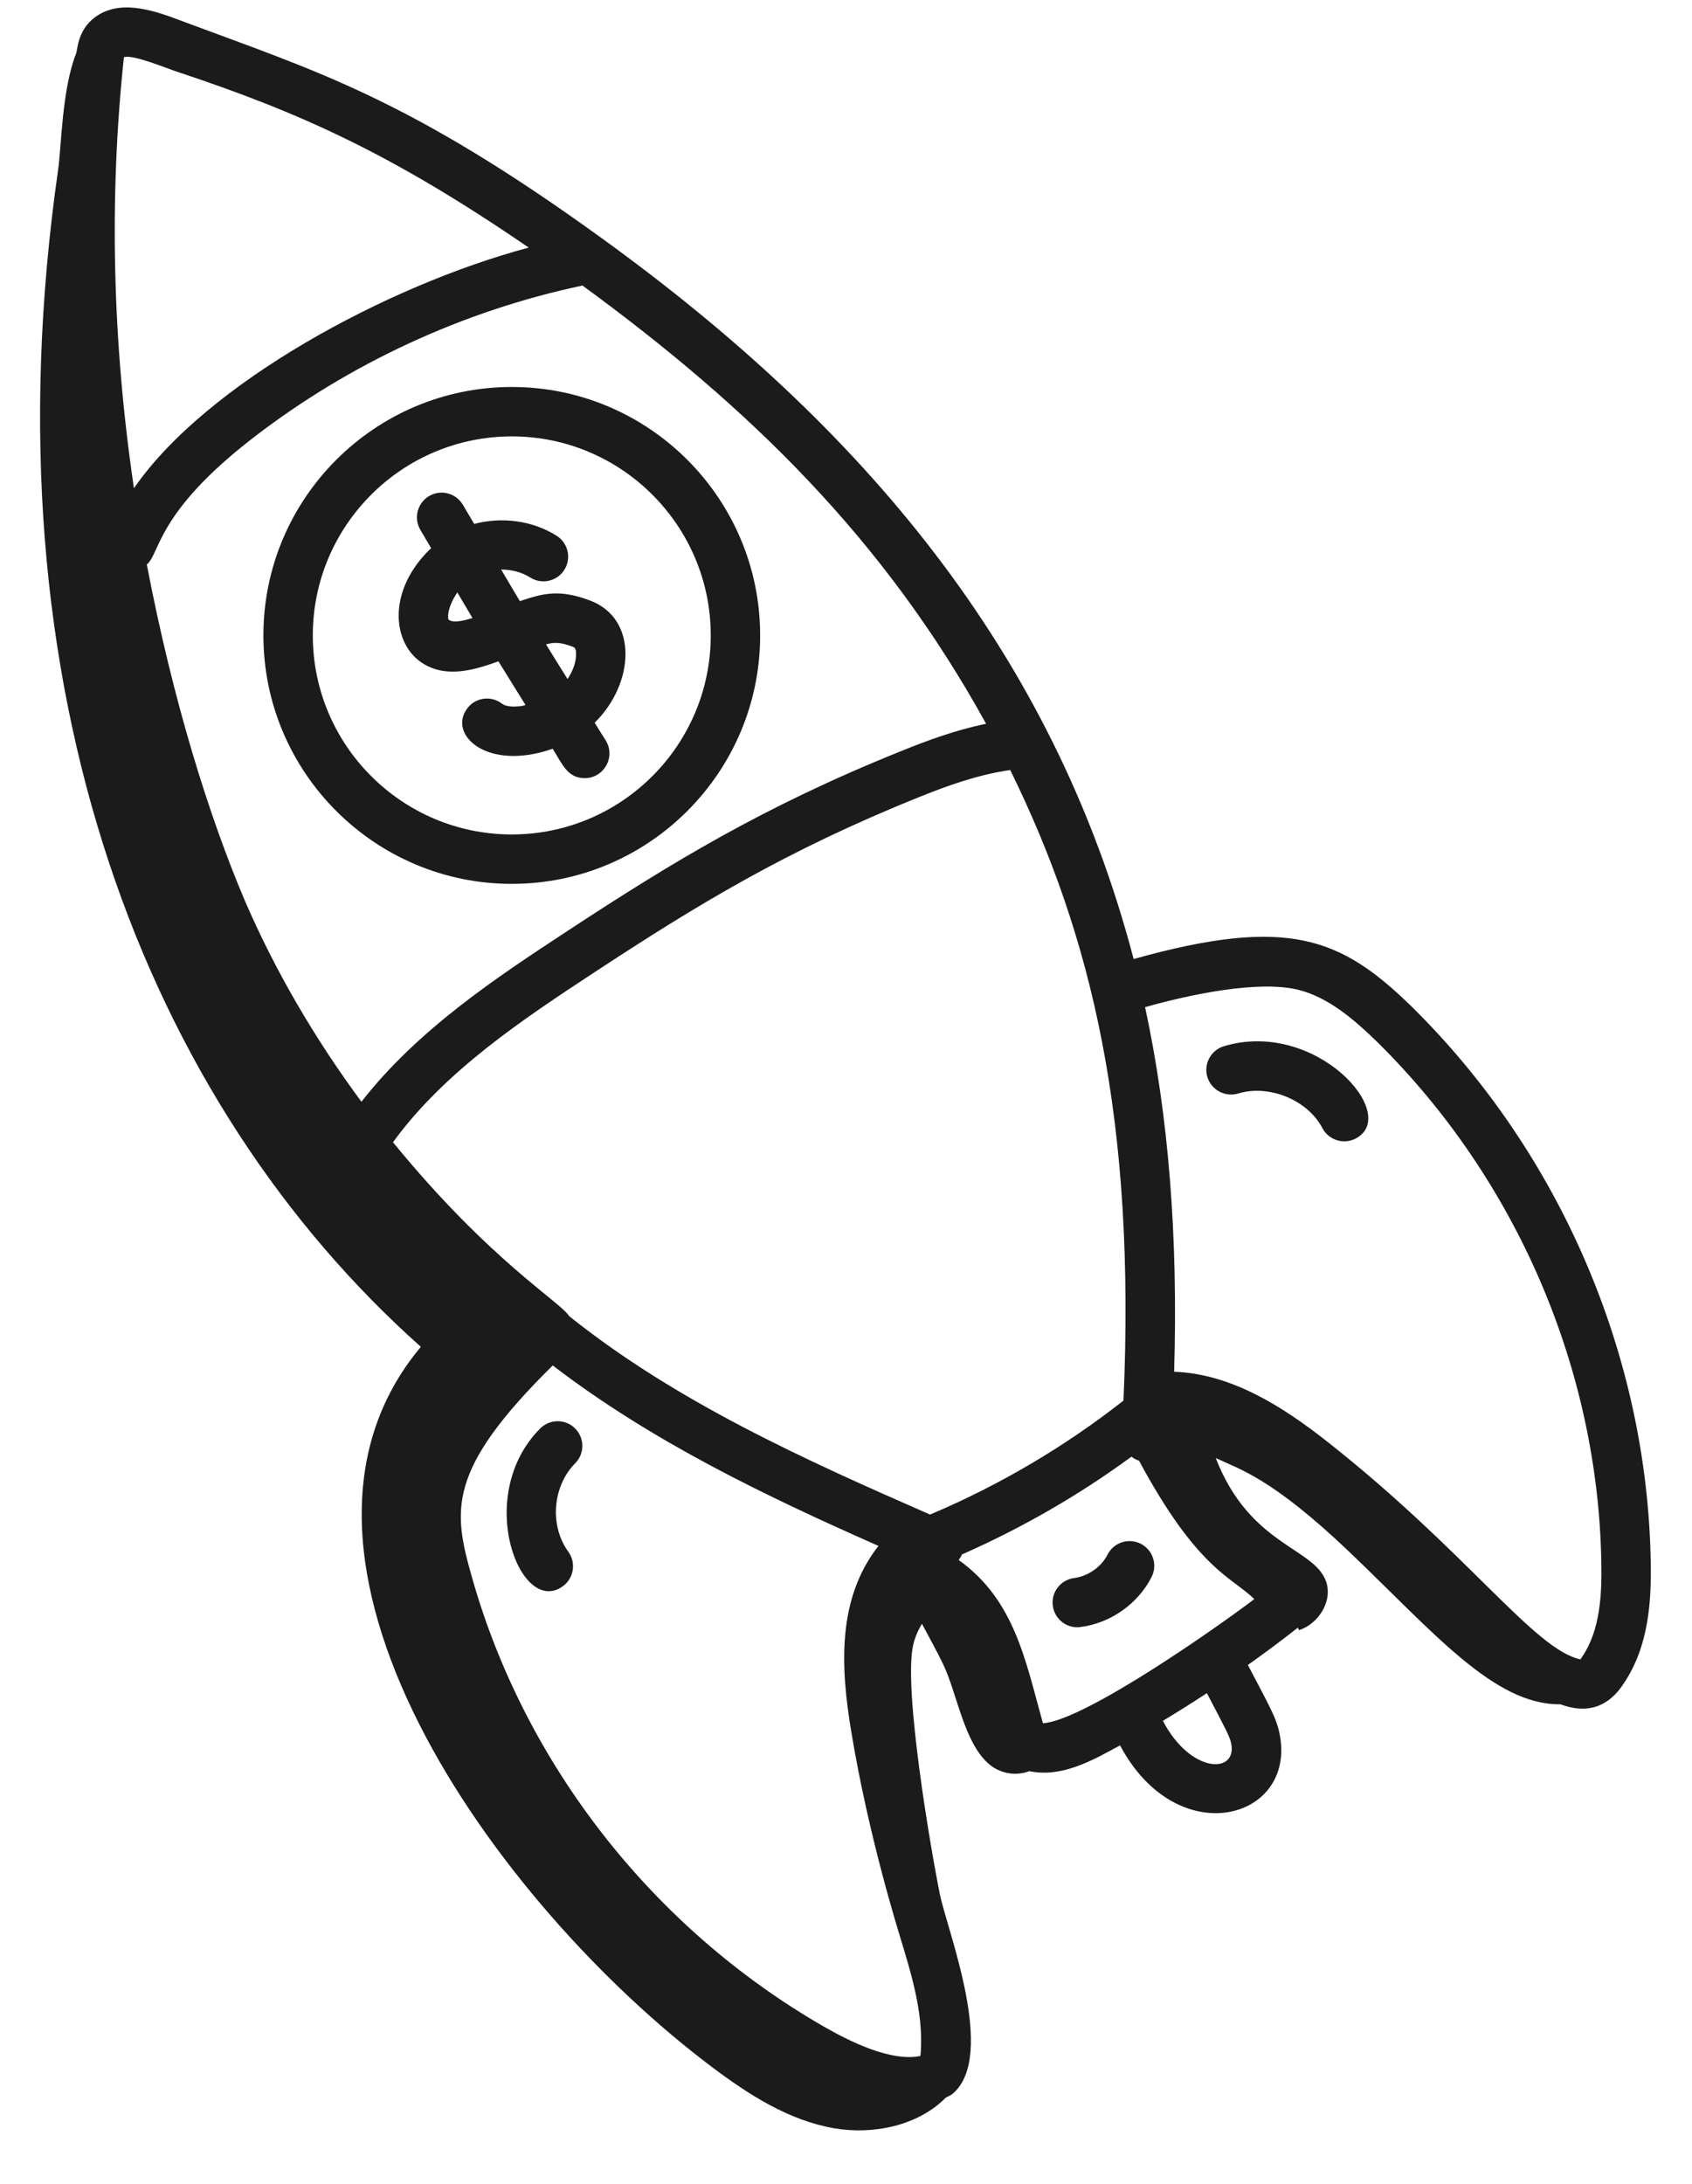 <svg width="31" height="40" viewBox="0 0 31 40" fill="none" xmlns="http://www.w3.org/2000/svg">
<path d="M9.896 26.165C8.672 27.395 9.53 29.625 10.313 29.053C10.515 28.906 10.559 28.623 10.412 28.421C10.066 27.947 10.122 27.221 10.538 26.802C10.714 26.625 10.713 26.339 10.536 26.163C10.36 25.986 10.073 25.988 9.896 26.165Z" fill="#1B1B1B"/>
<path d="M22.685 20.029C23.251 19.857 23.958 20.147 24.228 20.662C24.344 20.885 24.62 20.968 24.839 20.853C25.671 20.416 24.102 18.657 22.423 19.163C22.184 19.235 22.049 19.488 22.121 19.727C22.194 19.966 22.447 20.099 22.685 20.029Z" fill="#1B1B1B"/>
<path d="M28.588 31.216C29.097 31.405 29.479 31.253 29.752 30.831C30.209 30.149 30.257 29.326 30.244 28.612C30.181 24.829 28.587 21.123 25.868 18.441C24.573 17.178 23.61 16.771 20.77 17.566C19.288 11.914 15.778 7.809 11.066 4.393C7.489 1.798 5.808 1.31 3.338 0.387C2.888 0.217 2.272 -0.014 1.807 0.271C1.416 0.51 1.422 0.913 1.397 0.973C1.134 1.63 1.126 2.686 1.065 3.108C-0.301 12.64 2.689 20.195 7.711 24.669C4.505 28.492 9.051 34.858 13.043 37.859C13.713 38.363 14.444 38.834 15.274 38.98C16.002 39.108 16.823 38.932 17.328 38.421C17.371 38.396 17.42 38.379 17.457 38.347C18.269 37.652 17.352 35.35 17.219 34.692C17.057 33.892 16.545 30.92 16.732 30.124C16.764 29.99 16.819 29.86 16.892 29.742C17.024 29.994 17.165 30.242 17.28 30.483C17.538 31.021 17.66 31.92 18.122 32.313C18.337 32.496 18.627 32.53 18.857 32.441C19.45 32.562 19.997 32.256 20.521 31.968C21.569 33.94 23.757 33.331 23.445 31.762C23.384 31.456 23.255 31.247 22.863 30.496C23.174 30.275 23.48 30.048 23.778 29.813C23.785 29.828 23.793 29.843 23.8 29.859C24.164 29.737 24.425 29.319 24.292 28.957C24.064 28.339 22.897 28.308 22.274 26.705C22.704 26.91 23.298 27.066 24.724 28.427C26.269 29.9 27.376 31.231 28.588 31.216ZM23.789 18.13C24.339 18.268 24.809 18.672 25.235 19.087C27.785 21.602 29.281 25.079 29.339 28.628C29.35 29.202 29.317 29.853 28.996 30.333C28.976 30.365 28.96 30.384 28.957 30.393C28.107 30.214 26.896 28.436 24.311 26.4C23.519 25.778 22.571 25.162 21.512 25.125C21.586 22.632 21.408 20.435 20.98 18.447C21.784 18.22 23.054 17.947 23.789 18.13ZM20.584 25.653C19.517 26.493 18.308 27.206 17.04 27.741C14.741 26.735 12.39 25.676 10.427 24.106C10.27 23.845 8.988 23.107 7.2 20.922C8.144 19.62 9.595 18.66 10.889 17.81C12.77 16.575 14.391 15.585 16.843 14.598C17.347 14.395 17.923 14.186 18.509 14.104C20.008 17.155 20.809 20.51 20.584 25.653ZM15.6 31.738C15.915 33.641 16.462 35.373 16.478 35.434C16.699 36.156 16.907 36.838 16.873 37.529C16.871 37.606 16.862 37.647 16.865 37.657C16.324 37.77 15.563 37.389 15.09 37.117C11.972 35.323 9.626 32.332 8.653 28.911C8.299 27.668 8.17 26.94 10.127 25.01C11.951 26.407 14.029 27.402 16.095 28.315C15.336 29.282 15.396 30.527 15.6 31.738ZM18.067 13.257C17.503 13.372 16.974 13.569 16.505 13.759C13.97 14.78 12.284 15.813 10.393 17.054C9.099 17.903 7.655 18.856 6.622 20.18C5.766 19.022 5.039 17.782 4.478 16.478C3.833 14.958 3.169 12.845 2.69 10.34C2.938 10.13 2.861 9.392 4.634 8.022C6.404 6.655 8.491 5.691 10.672 5.23C13.724 7.461 16.197 9.863 18.067 13.257ZM2.27 1.048C2.428 0.991 3.032 1.244 3.236 1.311C5.484 2.057 7.165 2.807 9.687 4.535C7.095 5.228 3.779 7.02 2.454 8.943C2.06 6.275 1.995 3.634 2.27 1.048ZM22.558 31.938C22.667 32.496 21.811 32.489 21.306 31.519C21.578 31.355 21.847 31.186 22.112 31.012C22.466 31.69 22.53 31.801 22.558 31.938ZM19.108 31.564C18.79 30.426 18.594 29.308 17.564 28.573C17.584 28.546 17.604 28.519 17.618 28.487C17.62 28.483 17.619 28.478 17.621 28.473C18.719 27.989 19.771 27.385 20.73 26.68C20.771 26.713 20.817 26.738 20.869 26.755C21.942 28.75 22.563 28.881 22.981 29.289C22.358 29.765 19.883 31.511 19.108 31.564Z" fill="#1B1B1B"/>
<path d="M20.901 28.276C20.677 28.163 20.406 28.251 20.292 28.474C20.177 28.701 19.936 28.87 19.678 28.904C19.43 28.937 19.256 29.164 19.289 29.412C19.323 29.667 19.56 29.836 19.797 29.801C20.35 29.728 20.849 29.376 21.099 28.884C21.212 28.661 21.123 28.389 20.901 28.276Z" fill="#1B1B1B"/>
<path d="M4.826 11.638C4.826 14.147 6.868 16.189 9.377 16.189C11.886 16.189 13.927 14.147 13.927 11.638C13.927 9.129 11.886 7.088 9.377 7.088C6.868 7.088 4.826 9.129 4.826 11.638ZM13.022 11.638C13.022 13.649 11.387 15.284 9.377 15.284C7.366 15.284 5.731 13.649 5.731 11.638C5.731 9.628 7.366 7.993 9.377 7.993C11.387 7.993 13.022 9.628 13.022 11.638Z" fill="#1B1B1B"/>
<path d="M8.688 9.596C8.62 9.48 8.55 9.366 8.483 9.25C8.358 9.034 8.082 8.958 7.865 9.084C7.649 9.209 7.575 9.486 7.7 9.702C7.765 9.815 7.833 9.927 7.899 10.04C7.084 10.812 7.181 11.794 7.744 12.149C8.203 12.441 8.751 12.247 9.124 12.116C9.126 12.115 9.129 12.114 9.132 12.113C9.296 12.382 9.463 12.645 9.628 12.912C9.608 12.916 9.591 12.925 9.57 12.929C9.399 12.955 9.265 12.941 9.198 12.889C8.998 12.736 8.716 12.773 8.564 12.971C8.195 13.449 8.918 14.138 10.126 13.714C10.298 13.985 10.393 14.253 10.713 14.253C11.065 14.253 11.288 13.861 11.095 13.558C11.027 13.453 10.962 13.343 10.895 13.237C11.626 12.522 11.7 11.33 10.805 10.997C10.255 10.792 9.961 10.862 9.525 11.011C9.409 10.819 9.296 10.624 9.181 10.431C9.369 10.432 9.557 10.478 9.716 10.579C9.928 10.711 10.206 10.648 10.34 10.437C10.473 10.225 10.409 9.946 10.198 9.813C9.753 9.532 9.192 9.463 8.688 9.596ZM8.215 11.345C8.187 11.197 8.285 10.987 8.379 10.851C8.472 11.007 8.563 11.164 8.656 11.319C8.502 11.369 8.294 11.42 8.215 11.345ZM10.488 11.844C10.52 11.856 10.549 11.867 10.554 11.95C10.563 12.109 10.502 12.283 10.398 12.437C10.267 12.226 10.134 12.016 10.004 11.803C10.16 11.757 10.284 11.767 10.488 11.844Z" fill="#1B1B1B"/>
</svg>
